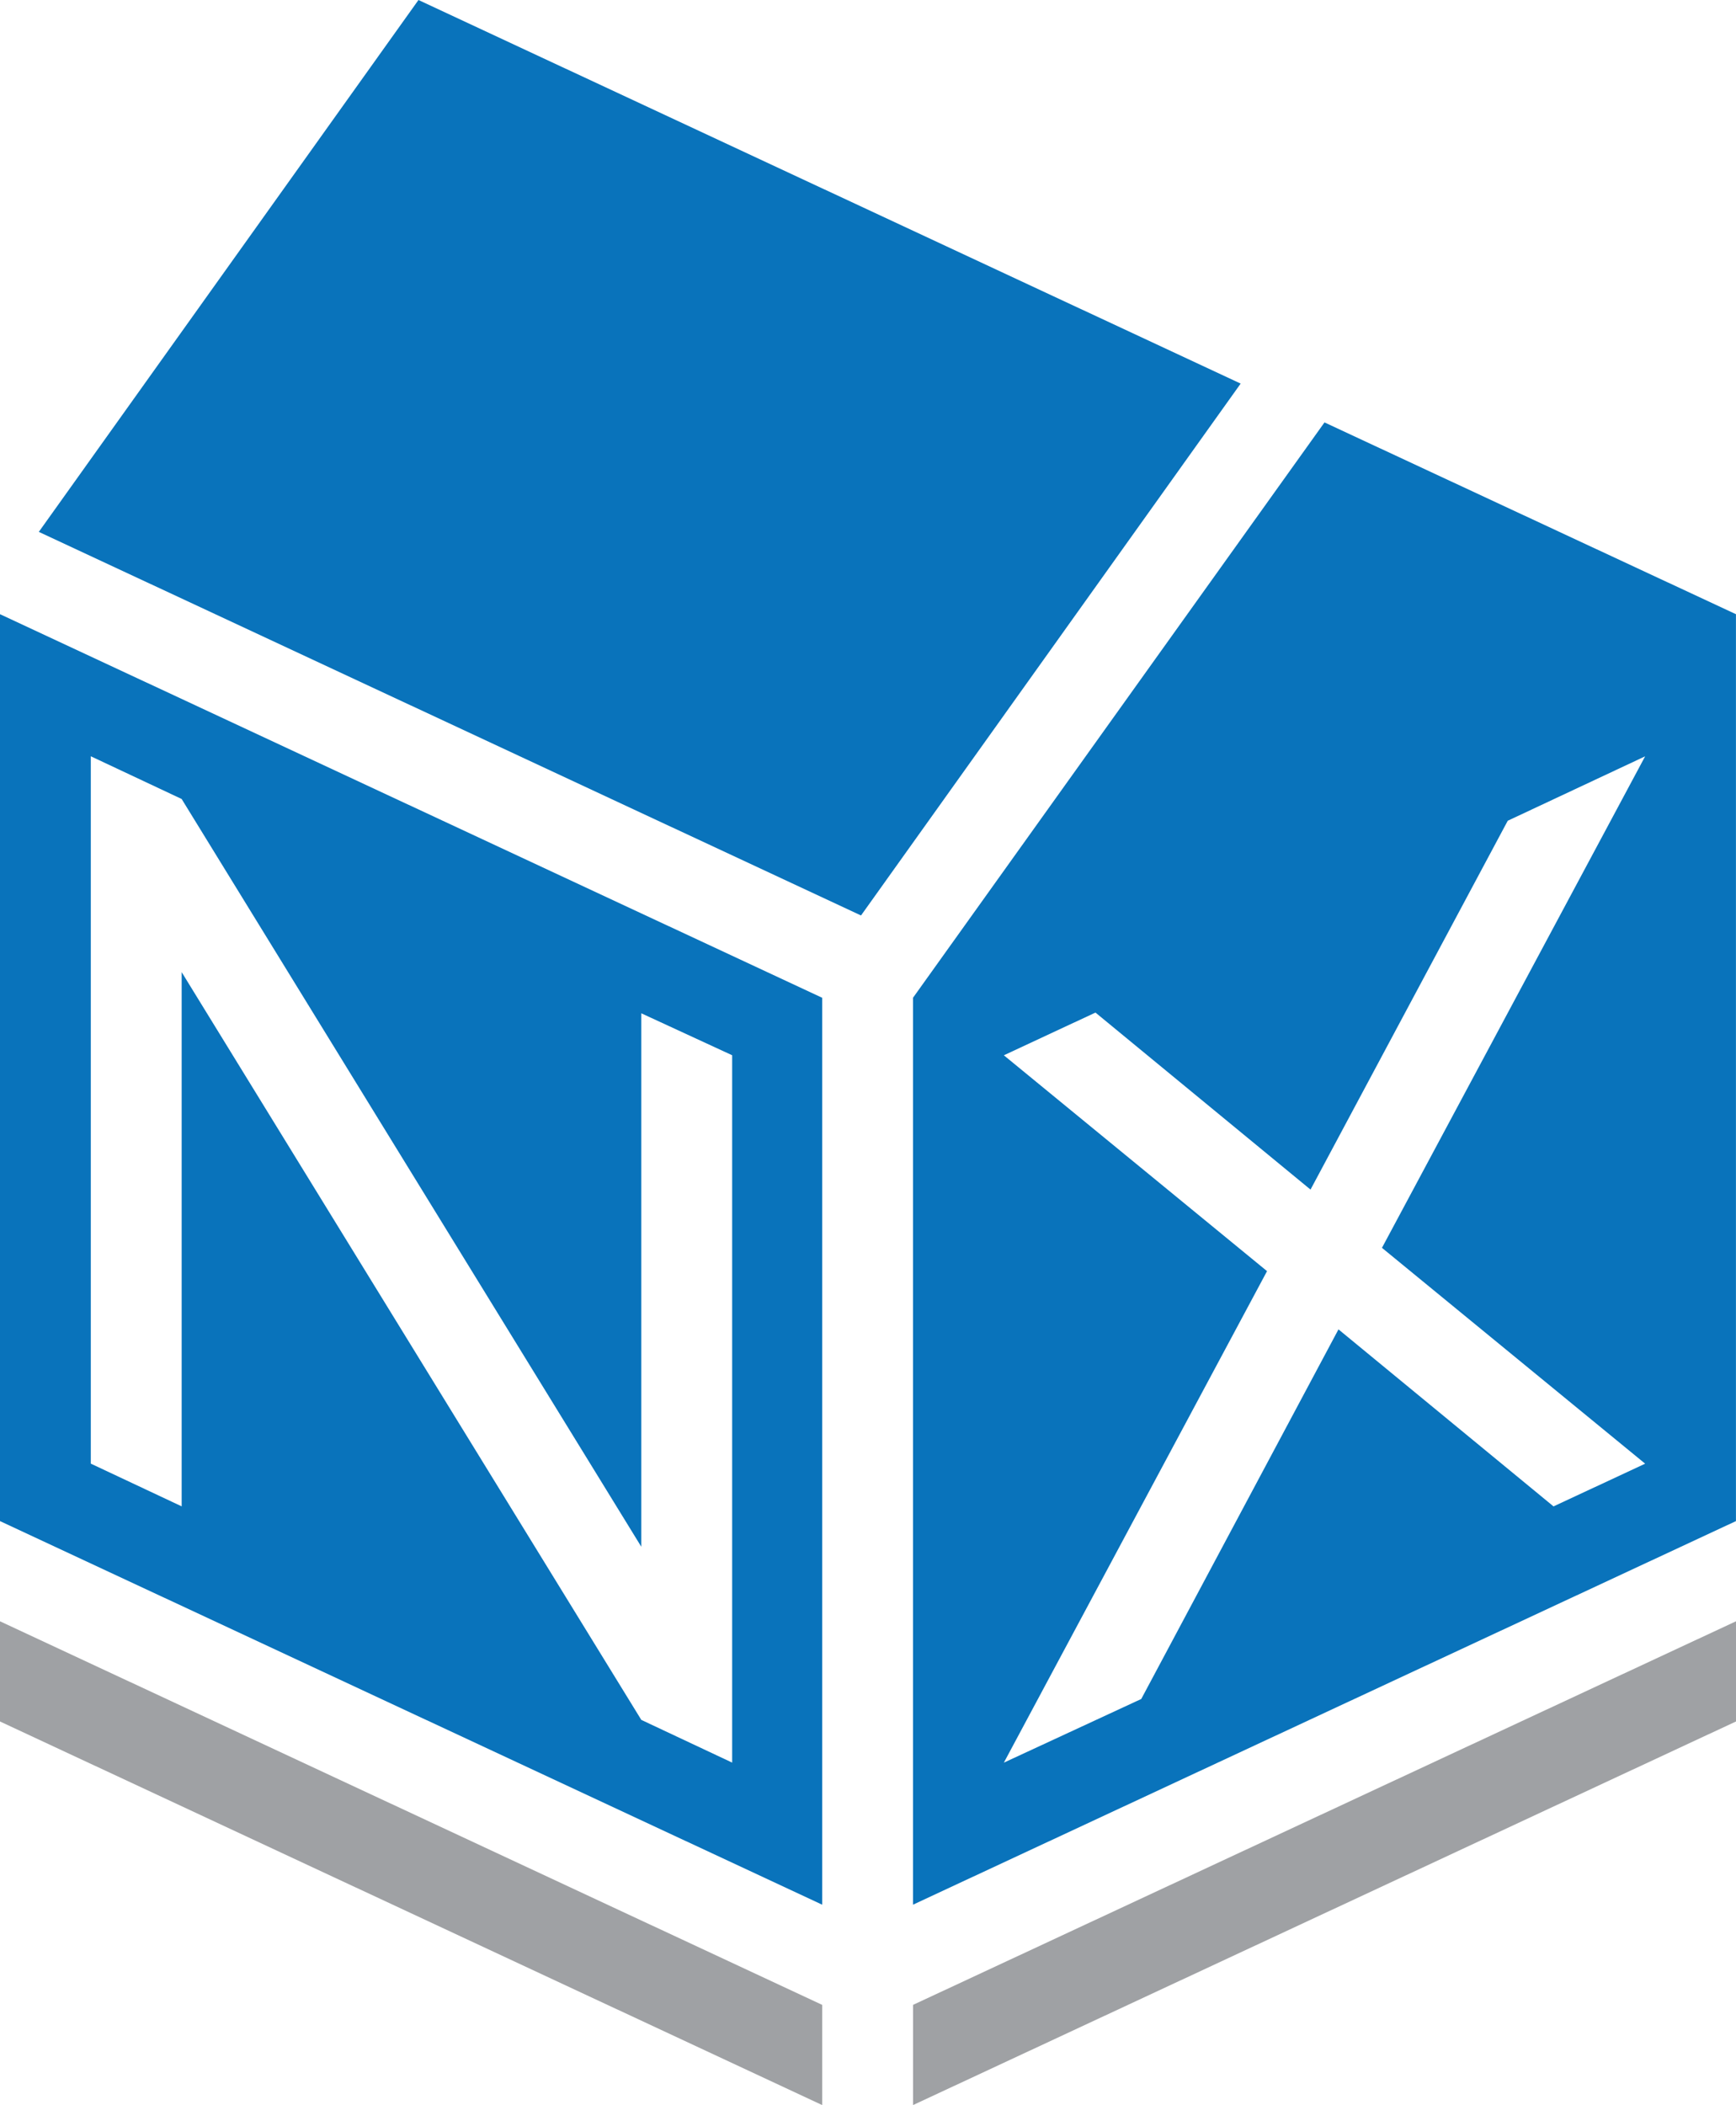 <svg xmlns="http://www.w3.org/2000/svg" version="1.1" x="0" y="0" xml:space="preserve" viewBox="219.81 83.01 361.33 438.09"><path fill="#9fa1a4" d="M390.94 521.1l-171.13-79.83v-20.85l171.13 79.83zM409.85 521.1l171.29-79.83v-20.85l-171.29 79.83z"/><path fill="#0973bb" d="M478.04 162.84L306.91 83.01 227.89 193.7l171.13 79.83zM219.81 210.83v188.74l171.13 79.83V290.66l-171.13-79.83zm152.39 239l-18.91-8.89-95.67-155.62V396.5l-18.91-8.89V240.4l18.91 8.89 95.67 155.62V293.89l18.91 8.73v147.21zM495.49 170.92l-85.65 119.74V479.4l171.29-79.83V210.83l-85.64-39.91zm66.74 216.7l-19.07 8.89-44.76-36.84-41.05 76.92-28.6 13.25 54.78-102.29-54.78-44.92 19.07-8.89 44.76 36.84 41.05-76.76 28.6-13.41-54.78 102.29 54.78 44.92z"/></svg>